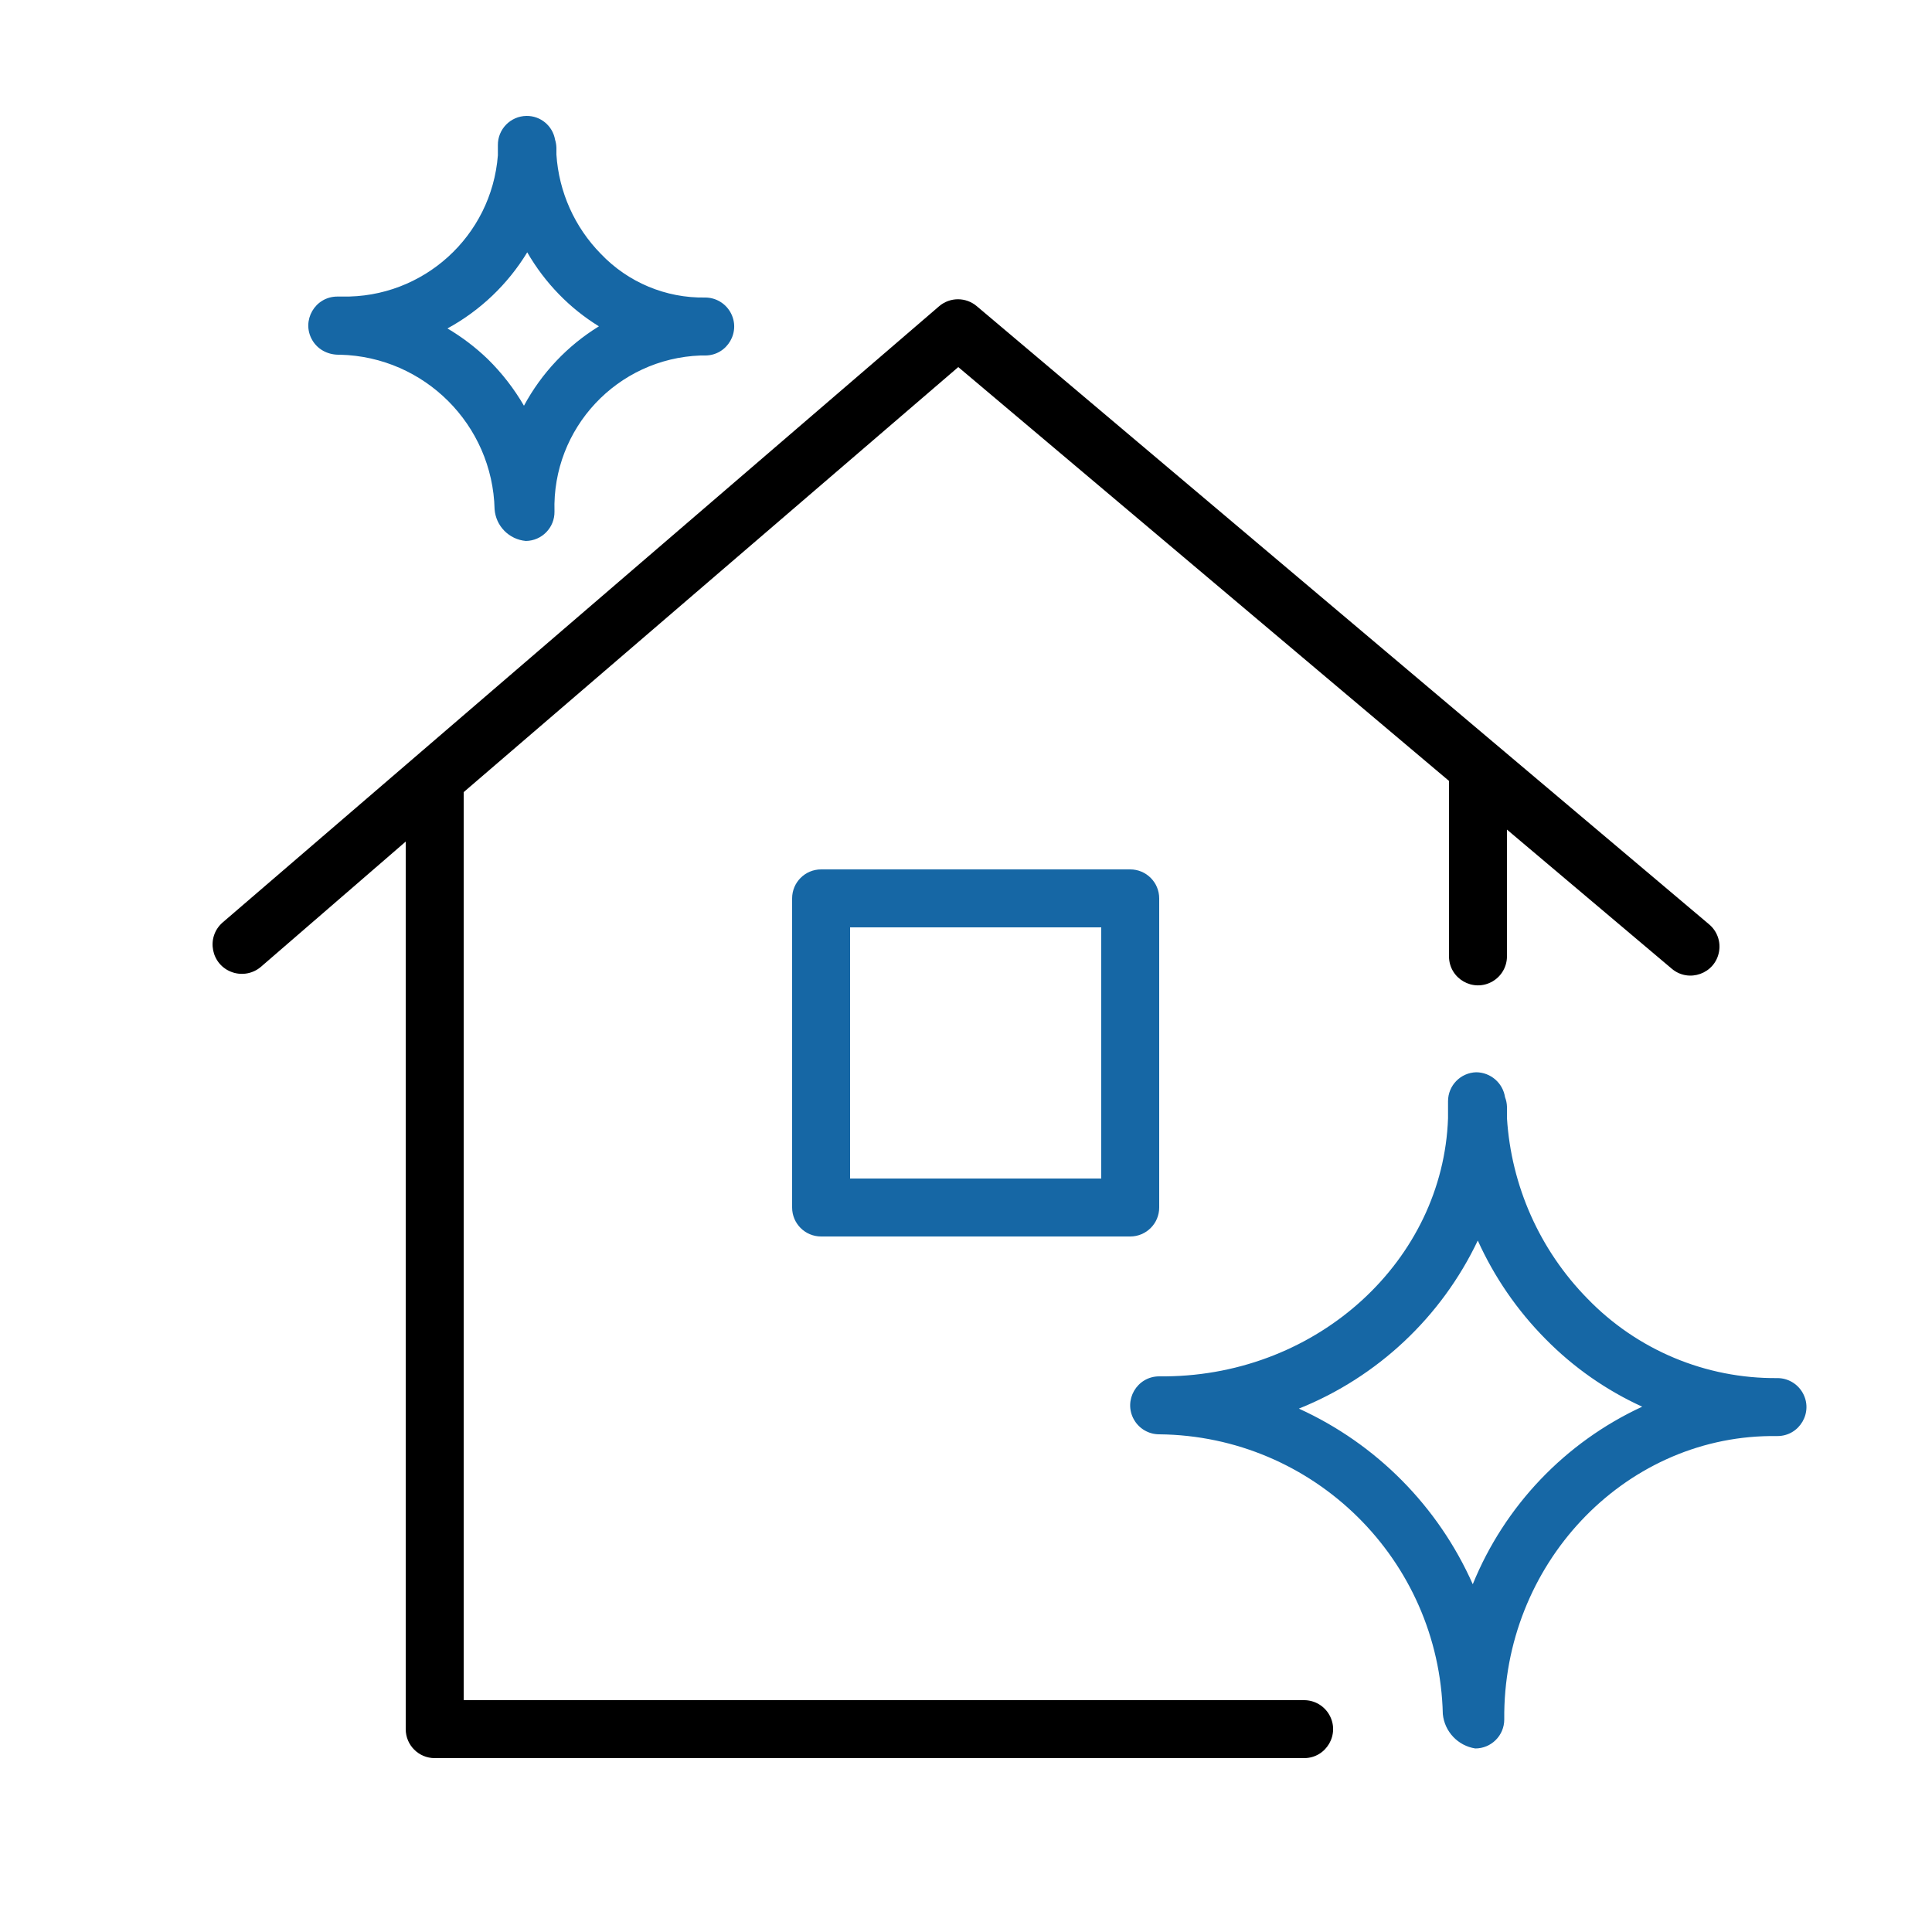 <?xml version="1.0" encoding="UTF-8"?> <svg xmlns="http://www.w3.org/2000/svg" viewBox="1949.989 2449.994 100 100" width="100" height="100" data-guides="{&quot;vertical&quot;:[],&quot;horizontal&quot;:[]}"><path fill="rgb(0, 0, 0)" stroke="none" fill-opacity="1" stroke-width="1" stroke-opacity="1" color="rgb(51, 51, 51)" fill-rule="evenodd" id="tSvg178e9acba87" title="Path 1" d="M 2017.489 2537.994 C 2002.989 2537.994 1988.489 2537.994 1973.989 2537.994C 1973.989 2522.328 1973.989 2506.661 1973.989 2490.994C 1982.522 2483.661 1991.055 2476.328 1999.589 2468.994C 2008.055 2476.134 2016.522 2483.274 2024.989 2490.414C 2024.989 2493.441 2024.989 2496.468 2024.989 2499.494C 2024.989 2500.649 2026.239 2501.371 2027.239 2500.793C 2027.703 2500.525 2027.989 2500.03 2027.989 2499.494C 2027.989 2497.308 2027.989 2495.121 2027.989 2492.934C 2030.832 2495.334 2033.675 2497.734 2036.519 2500.134C 2037.4 2500.881 2038.759 2500.394 2038.965 2499.257C 2039.061 2498.729 2038.868 2498.191 2038.459 2497.844C 2025.822 2487.178 2013.185 2476.511 2000.549 2465.844C 1999.987 2465.364 1999.16 2465.364 1998.599 2465.844C 1986.235 2476.478 1973.872 2487.111 1961.509 2497.744C 1960.631 2498.514 1960.916 2499.945 1962.021 2500.32C 1962.534 2500.494 1963.101 2500.382 1963.509 2500.024C 1966.002 2497.868 1968.495 2495.711 1970.989 2493.554C 1970.989 2508.868 1970.989 2524.181 1970.989 2539.494C 1970.989 2540.323 1971.66 2540.994 1972.489 2540.994C 1987.489 2540.994 2002.489 2540.994 2017.489 2540.994C 2018.643 2540.994 2019.365 2539.744 2018.788 2538.744C 2018.52 2538.28 2018.024 2537.994 2017.489 2537.994Z"></path><path fill="#1667a5" stroke="none" fill-opacity="1" stroke-width="1" stroke-opacity="1" color="rgb(51, 51, 51)" fill-rule="evenodd" id="tSvg12cb64713d2" title="Path 2" d="M 2041.989 2521.324 C 2038.282 2521.359 2034.724 2519.869 2032.149 2517.204C 2029.685 2514.692 2028.209 2511.376 2027.989 2507.864C 2027.989 2507.668 2027.989 2507.471 2027.989 2507.274C 2027.984 2507.106 2027.95 2506.941 2027.889 2506.784C 2027.776 2506.047 2027.144 2505.501 2026.399 2505.494C 2025.586 2505.516 2024.938 2506.181 2024.939 2506.994C 2024.939 2507.288 2024.939 2507.581 2024.939 2507.874C 2024.679 2515.204 2018.259 2521.154 2010.329 2521.234C 2010.215 2521.234 2010.102 2521.234 2009.989 2521.234C 2008.834 2521.234 2008.112 2522.484 2008.689 2523.484C 2008.957 2523.948 2009.453 2524.234 2009.989 2524.234C 2017.986 2524.313 2024.48 2530.719 2024.669 2538.714C 2024.758 2539.621 2025.448 2540.353 2026.349 2540.494C 2027.177 2540.494 2027.849 2539.823 2027.849 2538.994C 2027.769 2530.994 2033.989 2524.414 2041.609 2524.324C 2041.735 2524.324 2041.862 2524.324 2041.989 2524.324C 2043.143 2524.324 2043.865 2523.074 2043.288 2522.074C 2043.02 2521.61 2042.524 2521.324 2041.989 2521.324ZM 2026.219 2531.994 C 2024.433 2527.965 2021.23 2524.73 2017.219 2522.904C 2021.289 2521.271 2024.595 2518.165 2026.479 2514.204C 2027.336 2516.1 2028.525 2517.827 2029.989 2519.304C 2031.428 2520.766 2033.123 2521.952 2034.989 2522.804C 2031.007 2524.646 2027.872 2527.931 2026.219 2531.994ZM 1967.489 2468.354 C 1967.522 2468.354 1967.555 2468.354 1967.589 2468.354C 1971.962 2468.46 1975.483 2471.981 1975.589 2476.354C 1975.654 2477.224 1976.34 2477.918 1977.209 2477.994C 1978.037 2477.983 1978.7 2477.303 1978.689 2476.474C 1978.559 2472.161 1981.936 2468.552 1986.249 2468.394C 1986.329 2468.394 1986.409 2468.394 1986.489 2468.394C 1987.643 2468.394 1988.365 2467.144 1987.788 2466.144C 1987.52 2465.68 1987.024 2465.394 1986.489 2465.394C 1984.452 2465.429 1982.494 2464.609 1981.089 2463.134C 1979.731 2461.752 1978.915 2459.928 1978.789 2457.994C 1978.789 2457.878 1978.789 2457.761 1978.789 2457.644C 1978.785 2457.502 1978.762 2457.36 1978.719 2457.224C 1978.595 2456.506 1977.967 2455.984 1977.239 2455.994C 1976.41 2456.005 1975.747 2456.686 1975.759 2457.514C 1975.759 2457.688 1975.759 2457.861 1975.759 2458.034C 1975.431 2462.225 1971.891 2465.431 1967.689 2465.344C 1967.609 2465.344 1967.529 2465.344 1967.449 2465.344C 1966.294 2465.344 1965.572 2466.594 1966.149 2467.594C 1966.417 2468.058 1966.913 2468.344 1967.489 2468.354ZM 1977.279 2463.054 C 1977.736 2463.847 1978.29 2464.579 1978.929 2465.234C 1979.545 2465.867 1980.237 2466.421 1980.989 2466.884C 1979.356 2467.889 1978.018 2469.307 1977.109 2470.994C 1976.596 2470.111 1975.967 2469.3 1975.239 2468.584C 1974.606 2467.974 1973.905 2467.441 1973.149 2466.994C 1974.848 2466.067 1976.273 2464.708 1977.279 2463.054ZM 1992.489 2494.994 C 1991.66 2494.994 1990.989 2495.666 1990.989 2496.494C 1990.989 2501.828 1990.989 2507.161 1990.989 2512.494C 1990.989 2513.323 1991.66 2513.994 1992.489 2513.994C 1997.822 2513.994 2003.155 2513.994 2008.489 2513.994C 2009.317 2513.994 2009.989 2513.323 2009.989 2512.494C 2009.989 2507.161 2009.989 2501.828 2009.989 2496.494C 2009.989 2495.666 2009.317 2494.994 2008.489 2494.994C 2003.155 2494.994 1997.822 2494.994 1992.489 2494.994ZM 2006.989 2510.994 C 2002.655 2510.994 1998.322 2510.994 1993.989 2510.994C 1993.989 2506.661 1993.989 2502.328 1993.989 2497.994C 1998.322 2497.994 2002.655 2497.994 2006.989 2497.994C 2006.989 2502.328 2006.989 2506.661 2006.989 2510.994Z"></path><defs></defs></svg> 